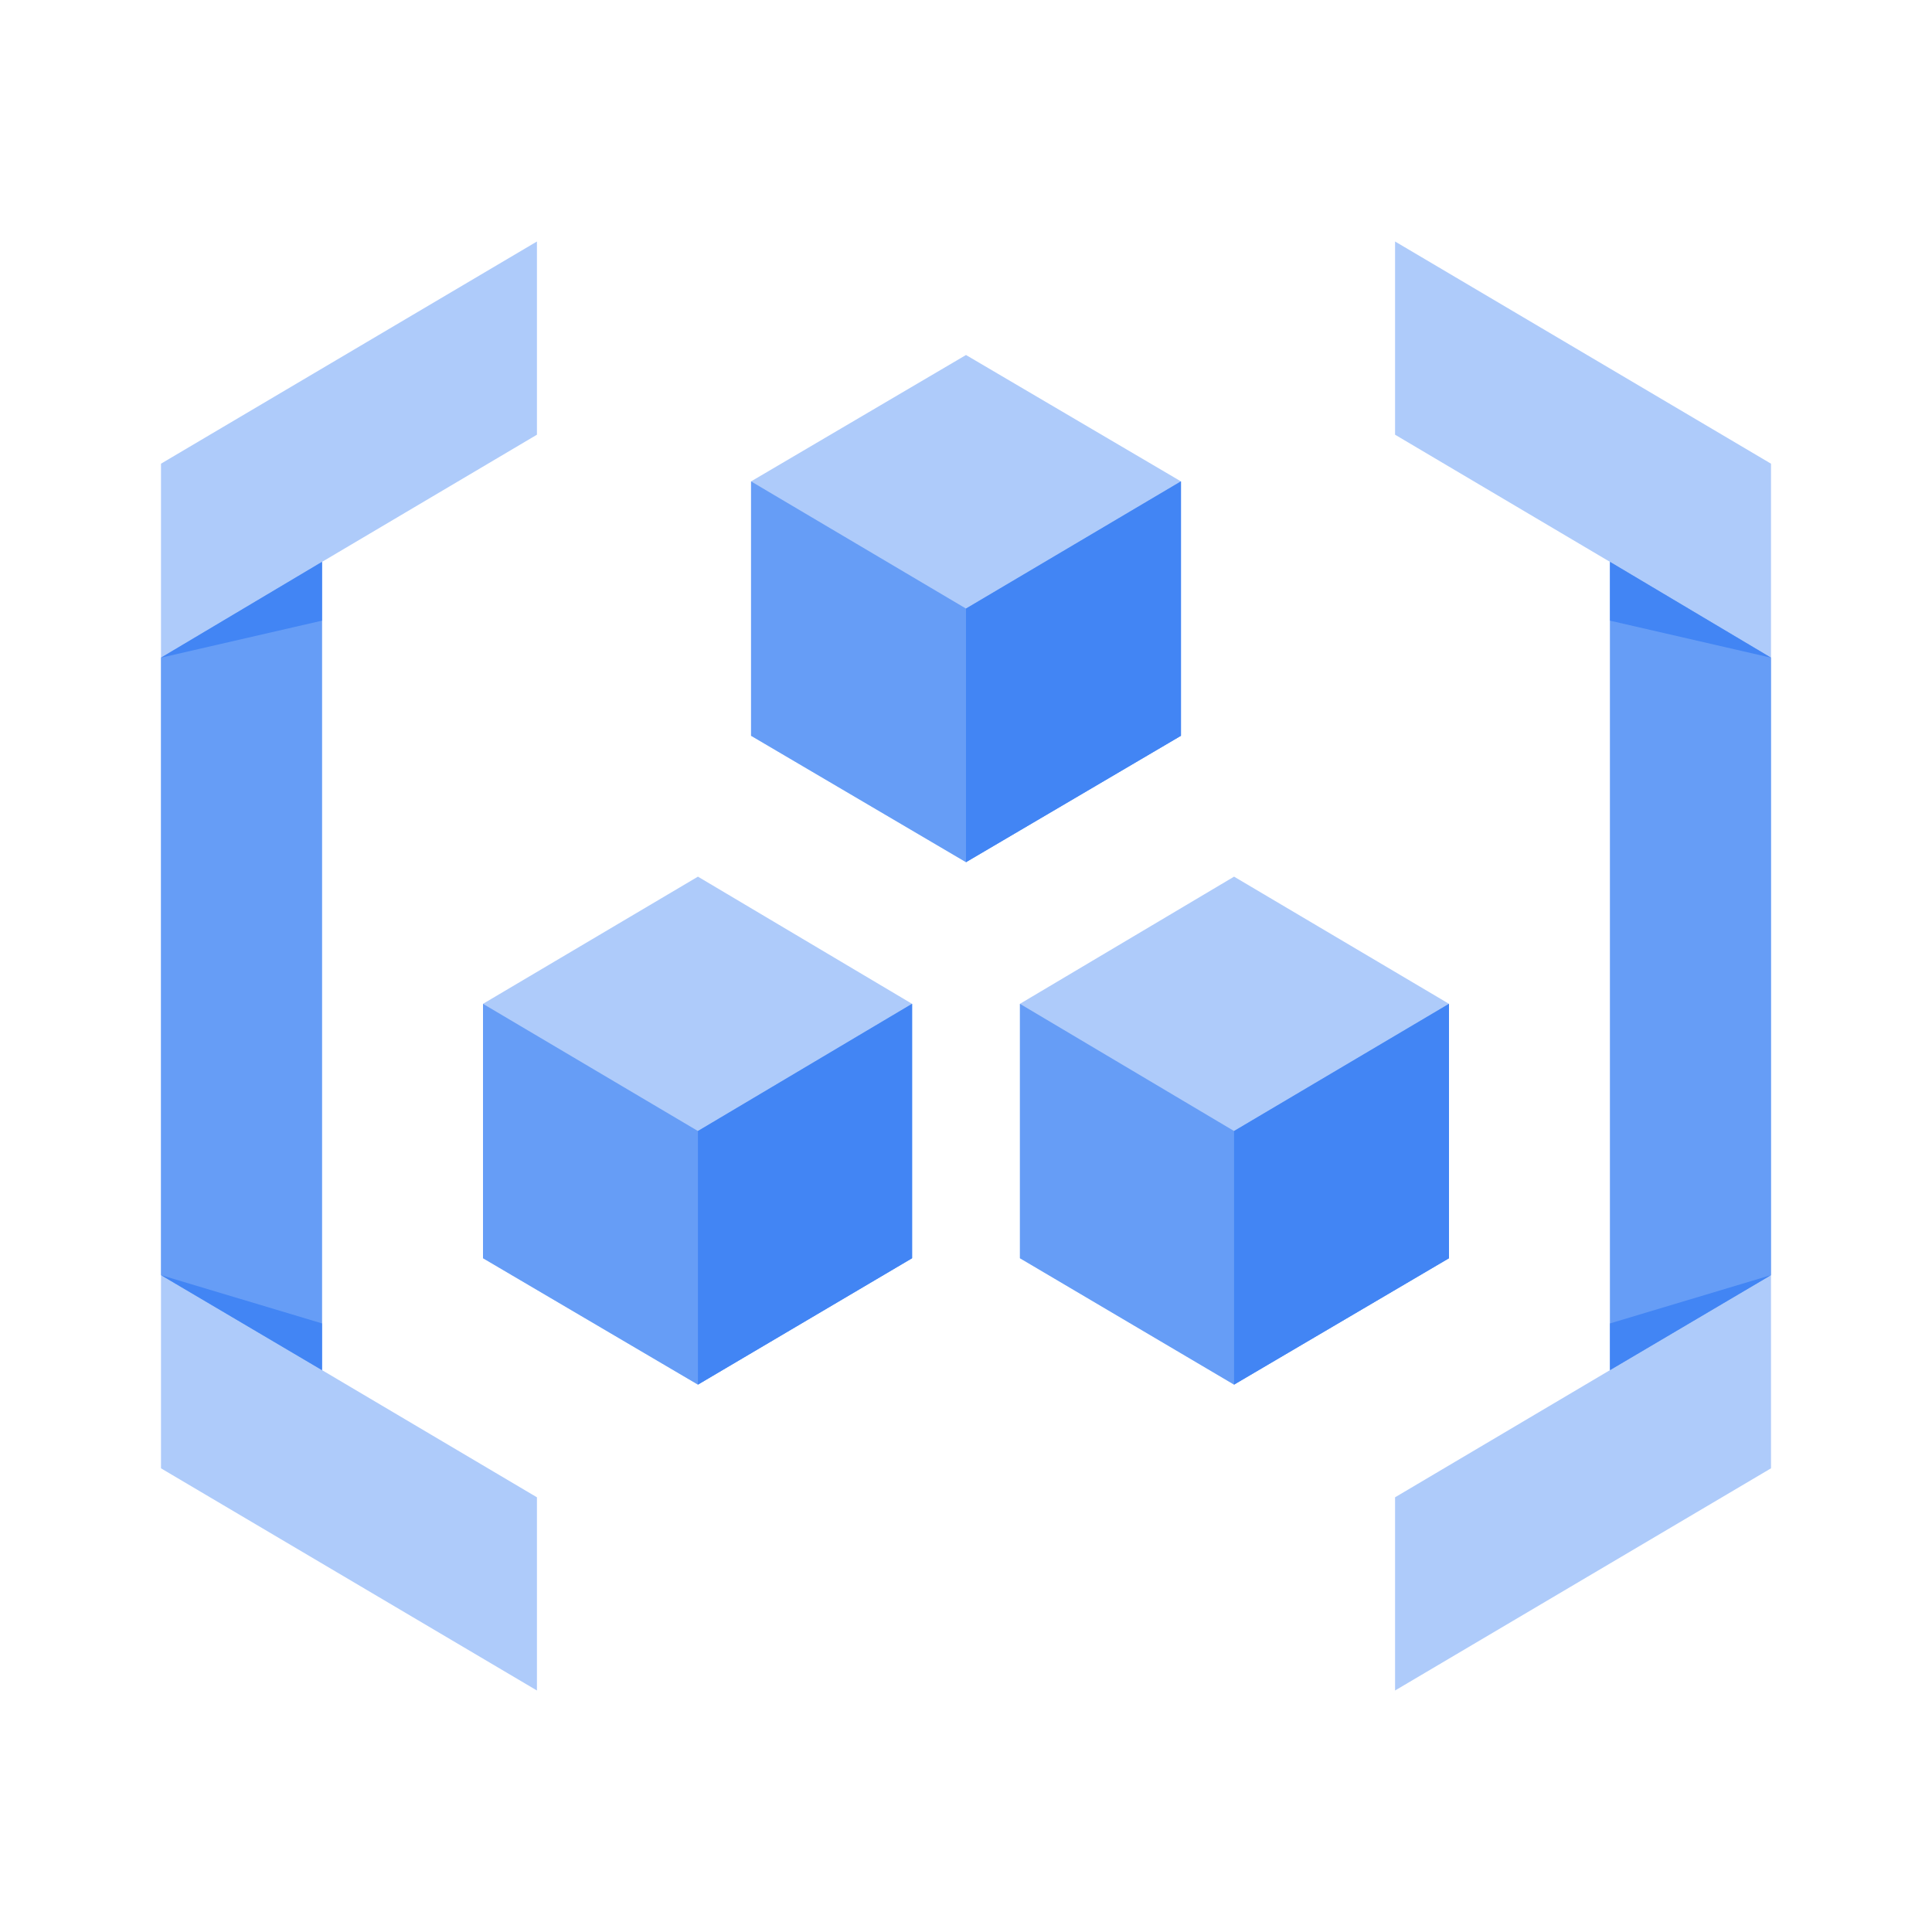 <svg xmlns="http://www.w3.org/2000/svg" viewBox="0 0 24 24"><defs><style>.cls-1{fill:#aecbfa;}.cls-1,.cls-2,.cls-3{fill-rule:evenodd;}.cls-2{fill:#669df6;}.cls-3{fill:#4285f4;}</style></defs><title>Icon_24px_ContainerRegistry_Color</title><g data-name="Product Icons"><g ><polygon id="Fill-1" class="cls-1" points="6.67 3 2 5.76 2 18.24 6.67 21 6.67 18.6 4 17.02 4 6.98 6.67 5.4 6.67 3"/><polygon id="Fill-2" class="cls-1" points="9.33 9.14 12 10.71 14.67 9.14 14.67 5.98 12 4.41 9.33 5.98 9.33 9.14"/><polygon id="Fill-3" class="cls-2" points="9.33 5.98 9.33 9.14 12 10.71 14.67 9.14 14.67 5.98 12 7.56 9.33 5.98"/><polygon id="Fill-4" class="cls-3" points="12 10.71 14.67 9.14 14.67 5.98 12 7.56 12 10.71"/><polygon id="Fill-5" class="cls-1" points="12.67 15.63 15.33 17.2 18 15.63 18 12.47 15.33 10.89 12.67 12.47 12.67 15.63"/><polygon id="Fill-6" class="cls-2" points="12.67 12.47 12.67 15.63 15.33 17.2 18 15.63 18 12.47 15.33 14.05 12.67 12.47"/><polygon id="Fill-7" class="cls-3" points="15.33 17.2 18 15.63 18 12.47 15.33 14.05 15.33 17.2"/><polygon id="Fill-8" class="cls-1" points="6 15.63 8.67 17.2 11.33 15.63 11.33 12.47 8.67 10.89 6 12.47 6 15.63"/><polygon id="Fill-9" class="cls-2" points="6 12.47 6 15.63 8.67 17.2 11.33 15.63 11.33 12.47 8.67 14.05 6 12.47"/><polygon id="Fill-10" class="cls-3" points="8.67 17.2 11.33 15.63 11.33 12.47 8.67 14.05 8.67 17.2"/><polygon id="Fill-11" class="cls-2" points="2 8.17 2 15.84 4 17.02 4 6.98 2 8.17"/><polygon id="Fill-12" class="cls-3" points="2 8.17 4 7.71 4 6.98 2 8.17"/><polygon id="Fill-13" class="cls-3" points="4 17.02 4 16.44 2 15.84 4 17.02"/><polygon id="Fill-14" class="cls-1" points="17.33 3 17.33 5.4 20 6.98 20 17.02 17.33 18.6 17.33 21 22 18.24 22 5.76 17.33 3"/><polygon id="Fill-15" class="cls-2" points="20 17.02 22 15.84 22 8.17 20 6.98 20 17.02"/><polygon id="Fill-16" class="cls-3" points="20 7.71 22 8.17 20 6.98 20 7.71"/><polygon id="Fill-17" class="cls-3" points="20 16.44 20 17.02 22 15.84 20 16.44"/></g></g></svg>